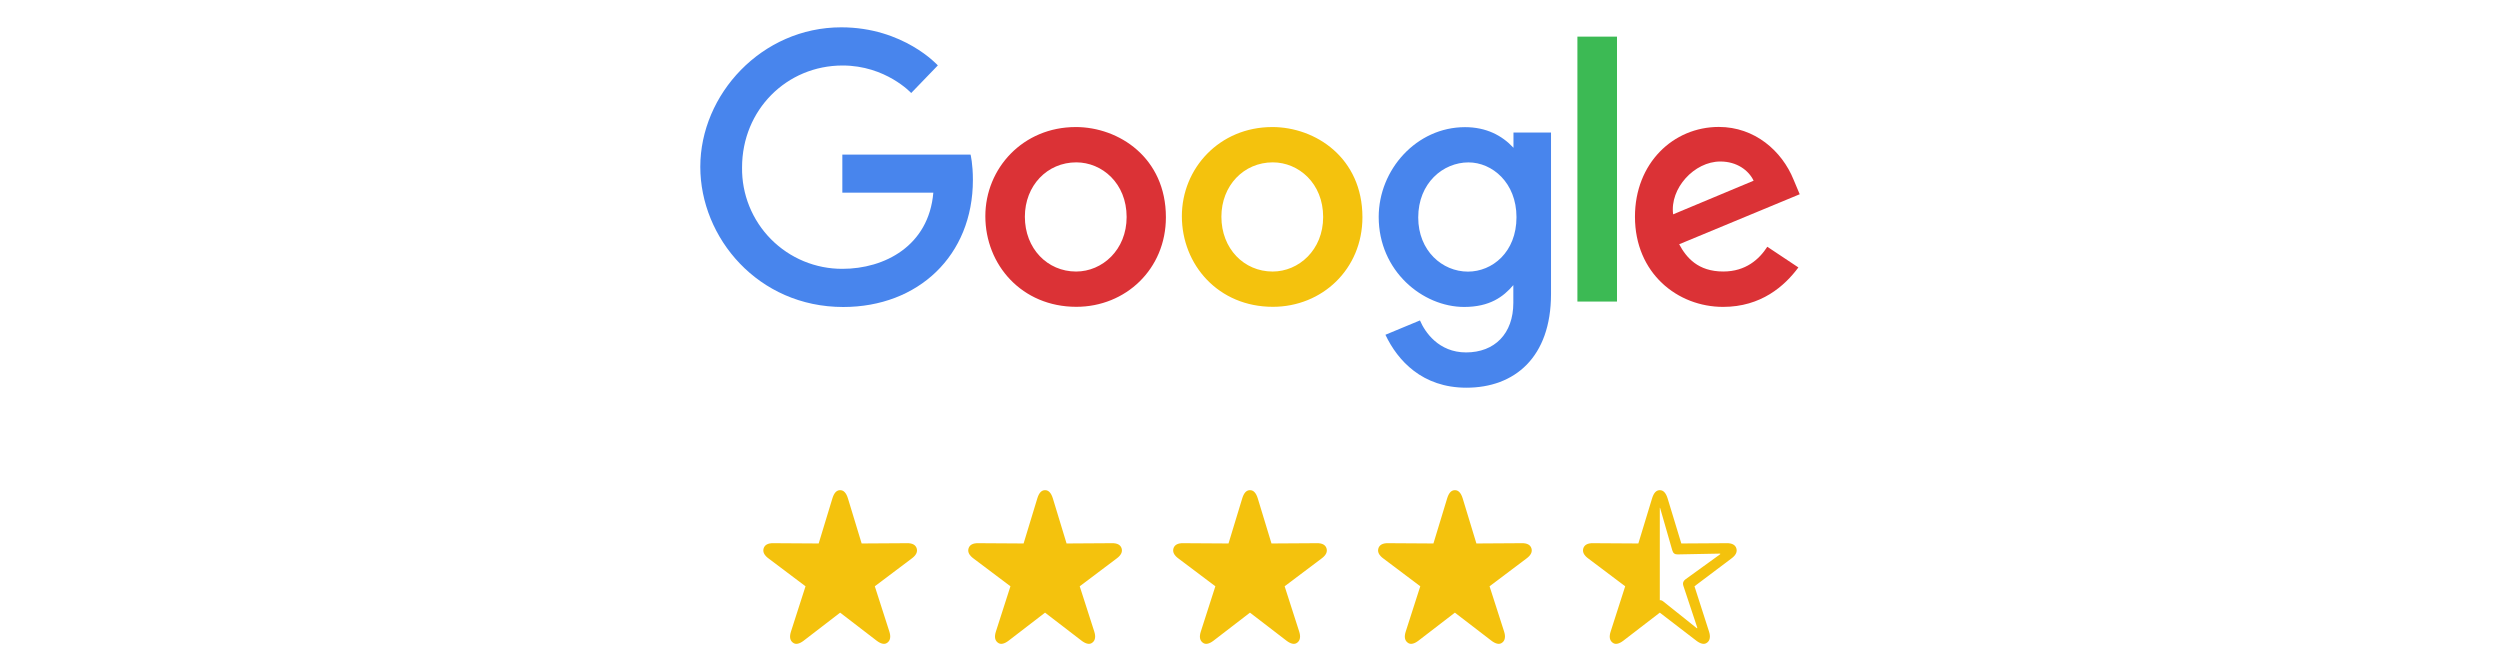 <svg xmlns="http://www.w3.org/2000/svg" width="244" height="63" viewBox="0 0 244 63" fill="none"><path d="M94.732 15.091H82.212V18.806H91.092C90.652 24.006 86.319 26.238 82.227 26.238C80.931 26.244 79.646 25.991 78.448 25.495C77.251 24.999 76.164 24.269 75.252 23.349C74.339 22.428 73.619 21.334 73.134 20.132C72.648 18.93 72.407 17.643 72.425 16.347C72.425 10.723 76.779 6.393 82.239 6.393C86.451 6.393 88.933 9.078 88.933 9.078L91.533 6.384C91.533 6.384 88.193 2.667 82.103 2.667C74.348 2.667 68.349 9.212 68.349 16.281C68.349 23.208 73.992 29.963 82.299 29.963C89.606 29.963 94.955 24.957 94.955 17.555C94.955 15.993 94.728 15.091 94.728 15.091H94.732Z" fill="#4885ED"></path><path d="M104.989 12.4C99.851 12.4 96.169 16.417 96.169 21.1C96.169 25.854 99.739 29.945 105.049 29.945C109.855 29.945 113.792 26.272 113.792 21.202C113.792 15.402 109.212 12.399 104.989 12.399V12.4ZM105.039 15.846C107.565 15.846 109.959 17.889 109.959 21.18C109.959 24.4 107.575 26.502 105.027 26.502C102.227 26.502 100.027 24.26 100.027 21.154C100.027 18.114 102.207 15.846 105.047 15.846H105.039Z" fill="#DB3236"></path><path d="M124.17 12.4C119.032 12.4 115.35 16.417 115.35 21.1C115.35 25.854 118.92 29.945 124.23 29.945C129.036 29.945 132.973 26.272 132.973 21.202C132.973 15.402 128.393 12.399 124.17 12.399V12.4ZM124.22 15.846C126.746 15.846 129.14 17.889 129.14 21.18C129.14 24.4 126.756 26.502 124.208 26.502C121.408 26.502 119.208 24.26 119.208 21.154C119.208 18.114 121.388 15.846 124.228 15.846H124.22Z" fill="#F4C20D"></path><path d="M142.983 12.41C138.267 12.41 134.561 16.54 134.561 21.176C134.561 26.456 138.858 29.958 142.901 29.958C145.401 29.958 146.731 28.965 147.701 27.826V29.556C147.701 32.583 145.863 34.396 143.089 34.396C140.409 34.396 139.065 32.403 138.589 31.273L135.217 32.673C136.413 35.203 138.821 37.84 143.117 37.84C147.817 37.84 151.379 34.887 151.379 28.693V12.937H147.715V14.423C146.585 13.203 145.037 12.41 142.985 12.41H142.983ZM143.323 15.85C145.635 15.85 148.009 17.824 148.009 21.195C148.009 24.622 145.639 26.51 143.272 26.51C140.758 26.51 138.419 24.47 138.419 21.227C138.419 17.859 140.849 15.85 143.323 15.85Z" fill="#4885ED"></path><path d="M167.755 12.389C163.307 12.389 159.572 15.929 159.572 21.149C159.572 26.675 163.735 29.952 168.172 29.952C171.884 29.952 174.172 27.922 175.522 26.102L172.489 24.084C171.702 25.304 170.386 26.499 168.191 26.499C165.725 26.499 164.591 25.149 163.888 23.839L175.651 18.959L175.051 17.529C173.915 14.729 171.263 12.389 167.755 12.389ZM167.908 15.763C169.511 15.763 170.664 16.615 171.154 17.637L163.298 20.92C162.958 18.378 165.368 15.763 167.898 15.763H167.908Z" fill="#DB3236"></path><path d="M153.955 29.432H157.819V3.575H153.955V29.432Z" fill="#3CBA54"></path><path d="M77.376 62.713C77.516 62.826 77.674 62.864 77.849 62.826C78.025 62.793 78.216 62.699 78.423 62.543L81.997 59.794L85.577 62.543C85.784 62.699 85.975 62.793 86.151 62.826C86.326 62.864 86.484 62.826 86.624 62.713C86.763 62.605 86.847 62.459 86.874 62.275C86.905 62.091 86.878 61.872 86.793 61.617L85.381 57.221L88.988 54.506C89.2 54.351 89.346 54.19 89.427 54.025C89.508 53.861 89.522 53.691 89.468 53.517C89.413 53.347 89.308 53.22 89.15 53.135C88.993 53.05 88.783 53.01 88.522 53.015L84.097 53.043L82.753 48.625C82.672 48.366 82.569 48.17 82.442 48.038C82.321 47.906 82.172 47.84 81.997 47.84C81.826 47.84 81.677 47.906 81.551 48.038C81.429 48.17 81.328 48.366 81.247 48.625L79.903 53.043L75.478 53.015C75.217 53.01 75.007 53.05 74.85 53.135C74.692 53.22 74.587 53.347 74.532 53.517C74.478 53.691 74.492 53.861 74.573 54.025C74.654 54.19 74.8 54.351 75.012 54.506L78.619 57.221L77.207 61.617C77.122 61.872 77.093 62.091 77.12 62.275C77.151 62.459 77.237 62.605 77.376 62.713Z" fill="#F4C20D"></path><path d="M97.376 62.713C97.516 62.826 97.674 62.864 97.849 62.826C98.025 62.793 98.216 62.699 98.423 62.543L101.997 59.794L105.577 62.543C105.784 62.699 105.975 62.793 106.151 62.826C106.327 62.864 106.484 62.826 106.624 62.713C106.763 62.605 106.847 62.459 106.874 62.275C106.905 62.091 106.878 61.872 106.793 61.617L105.381 57.221L108.988 54.506C109.2 54.351 109.346 54.19 109.427 54.025C109.508 53.861 109.522 53.691 109.468 53.517C109.414 53.347 109.308 53.22 109.15 53.135C108.992 53.05 108.783 53.01 108.522 53.015L104.097 53.043L102.753 48.625C102.672 48.366 102.569 48.17 102.442 48.038C102.321 47.906 102.172 47.84 101.997 47.84C101.825 47.84 101.677 47.906 101.551 48.038C101.429 48.17 101.328 48.366 101.247 48.625L99.903 53.043L95.478 53.015C95.217 53.01 95.007 53.05 94.85 53.135C94.692 53.22 94.587 53.347 94.532 53.517C94.478 53.691 94.492 53.861 94.573 54.025C94.654 54.19 94.8 54.351 95.012 54.506L98.619 57.221L97.207 61.617C97.122 61.872 97.093 62.091 97.12 62.275C97.151 62.459 97.237 62.605 97.376 62.713Z" fill="#F4C20D"></path><path d="M117.376 62.713C117.516 62.826 117.673 62.864 117.849 62.826C118.025 62.793 118.216 62.699 118.423 62.543L121.997 59.794L125.577 62.543C125.784 62.699 125.975 62.793 126.151 62.826C126.327 62.864 126.484 62.826 126.624 62.713C126.763 62.605 126.847 62.459 126.874 62.275C126.905 62.091 126.878 61.872 126.793 61.617L125.381 57.221L128.988 54.506C129.2 54.351 129.346 54.19 129.427 54.025C129.508 53.861 129.522 53.691 129.468 53.517C129.414 53.347 129.308 53.22 129.15 53.135C128.992 53.05 128.783 53.01 128.522 53.015L124.097 53.043L122.753 48.625C122.672 48.366 122.569 48.17 122.442 48.038C122.321 47.906 122.172 47.84 121.997 47.84C121.825 47.84 121.677 47.906 121.551 48.038C121.429 48.17 121.328 48.366 121.247 48.625L119.903 53.043L115.478 53.015C115.217 53.01 115.008 53.05 114.85 53.135C114.692 53.22 114.586 53.347 114.532 53.517C114.478 53.691 114.492 53.861 114.573 54.025C114.654 54.19 114.8 54.351 115.012 54.506L118.619 57.221L117.207 61.617C117.122 61.872 117.093 62.091 117.12 62.275C117.151 62.459 117.237 62.605 117.376 62.713Z" fill="#F4C20D"></path><path d="M137.376 62.713C137.516 62.826 137.673 62.864 137.849 62.826C138.025 62.793 138.216 62.699 138.423 62.543L141.997 59.794L145.577 62.543C145.784 62.699 145.975 62.793 146.151 62.826C146.327 62.864 146.484 62.826 146.624 62.713C146.763 62.605 146.847 62.459 146.874 62.275C146.905 62.091 146.878 61.872 146.793 61.617L145.381 57.221L148.988 54.506C149.2 54.351 149.346 54.19 149.427 54.025C149.508 53.861 149.522 53.691 149.468 53.517C149.414 53.347 149.308 53.22 149.15 53.135C148.992 53.05 148.783 53.01 148.522 53.015L144.097 53.043L142.753 48.625C142.672 48.366 142.569 48.17 142.442 48.038C142.321 47.906 142.172 47.84 141.997 47.84C141.825 47.84 141.677 47.906 141.551 48.038C141.429 48.17 141.328 48.366 141.247 48.625L139.903 53.043L135.478 53.015C135.217 53.01 135.008 53.05 134.85 53.135C134.692 53.22 134.586 53.347 134.532 53.517C134.478 53.691 134.492 53.861 134.573 54.025C134.654 54.19 134.8 54.351 135.012 54.506L138.619 57.221L137.207 61.617C137.122 61.872 137.093 62.091 137.12 62.275C137.151 62.459 137.237 62.605 137.376 62.713Z" fill="#F4C20D"></path><path d="M157.376 62.713C157.516 62.826 157.673 62.864 157.849 62.826C158.025 62.793 158.216 62.699 158.423 62.543L161.997 59.794L165.577 62.543C165.784 62.699 165.975 62.793 166.151 62.826C166.327 62.864 166.484 62.826 166.624 62.713C166.763 62.605 166.847 62.459 166.874 62.275C166.905 62.091 166.878 61.872 166.793 61.617L165.381 57.221L168.988 54.506C169.2 54.351 169.346 54.19 169.427 54.025C169.508 53.861 169.522 53.691 169.468 53.517C169.414 53.347 169.308 53.22 169.15 53.135C168.992 53.05 168.783 53.01 168.522 53.015L164.097 53.043L162.753 48.625C162.672 48.366 162.569 48.17 162.442 48.038C162.321 47.906 162.172 47.84 161.997 47.84C161.825 47.84 161.677 47.906 161.551 48.038C161.429 48.17 161.328 48.366 161.247 48.625L159.903 53.043L155.478 53.015C155.217 53.01 155.008 53.05 154.85 53.135C154.692 53.22 154.586 53.347 154.532 53.517C154.478 53.691 154.492 53.861 154.573 54.025C154.654 54.19 154.8 54.351 155.012 54.506L158.619 57.221L157.207 61.617C157.122 61.872 157.093 62.091 157.12 62.275C157.151 62.459 157.237 62.605 157.376 62.713ZM161.997 58.578V49.558C162.015 49.558 162.028 49.577 162.037 49.614L163.213 53.707C163.253 53.853 163.318 53.959 163.408 54.025C163.498 54.087 163.613 54.115 163.753 54.11L167.84 54.032C167.876 54.032 167.896 54.04 167.9 54.054C167.909 54.072 167.898 54.091 167.867 54.11L164.503 56.542C164.426 56.599 164.368 56.662 164.327 56.733C164.287 56.799 164.264 56.872 164.26 56.952C164.26 57.032 164.275 57.117 164.307 57.206L165.651 61.25C165.656 61.283 165.656 61.304 165.651 61.313C165.642 61.328 165.622 61.323 165.59 61.299L162.341 58.705C162.229 58.611 162.114 58.568 161.997 58.578Z" fill="#F4C20D"></path></svg>